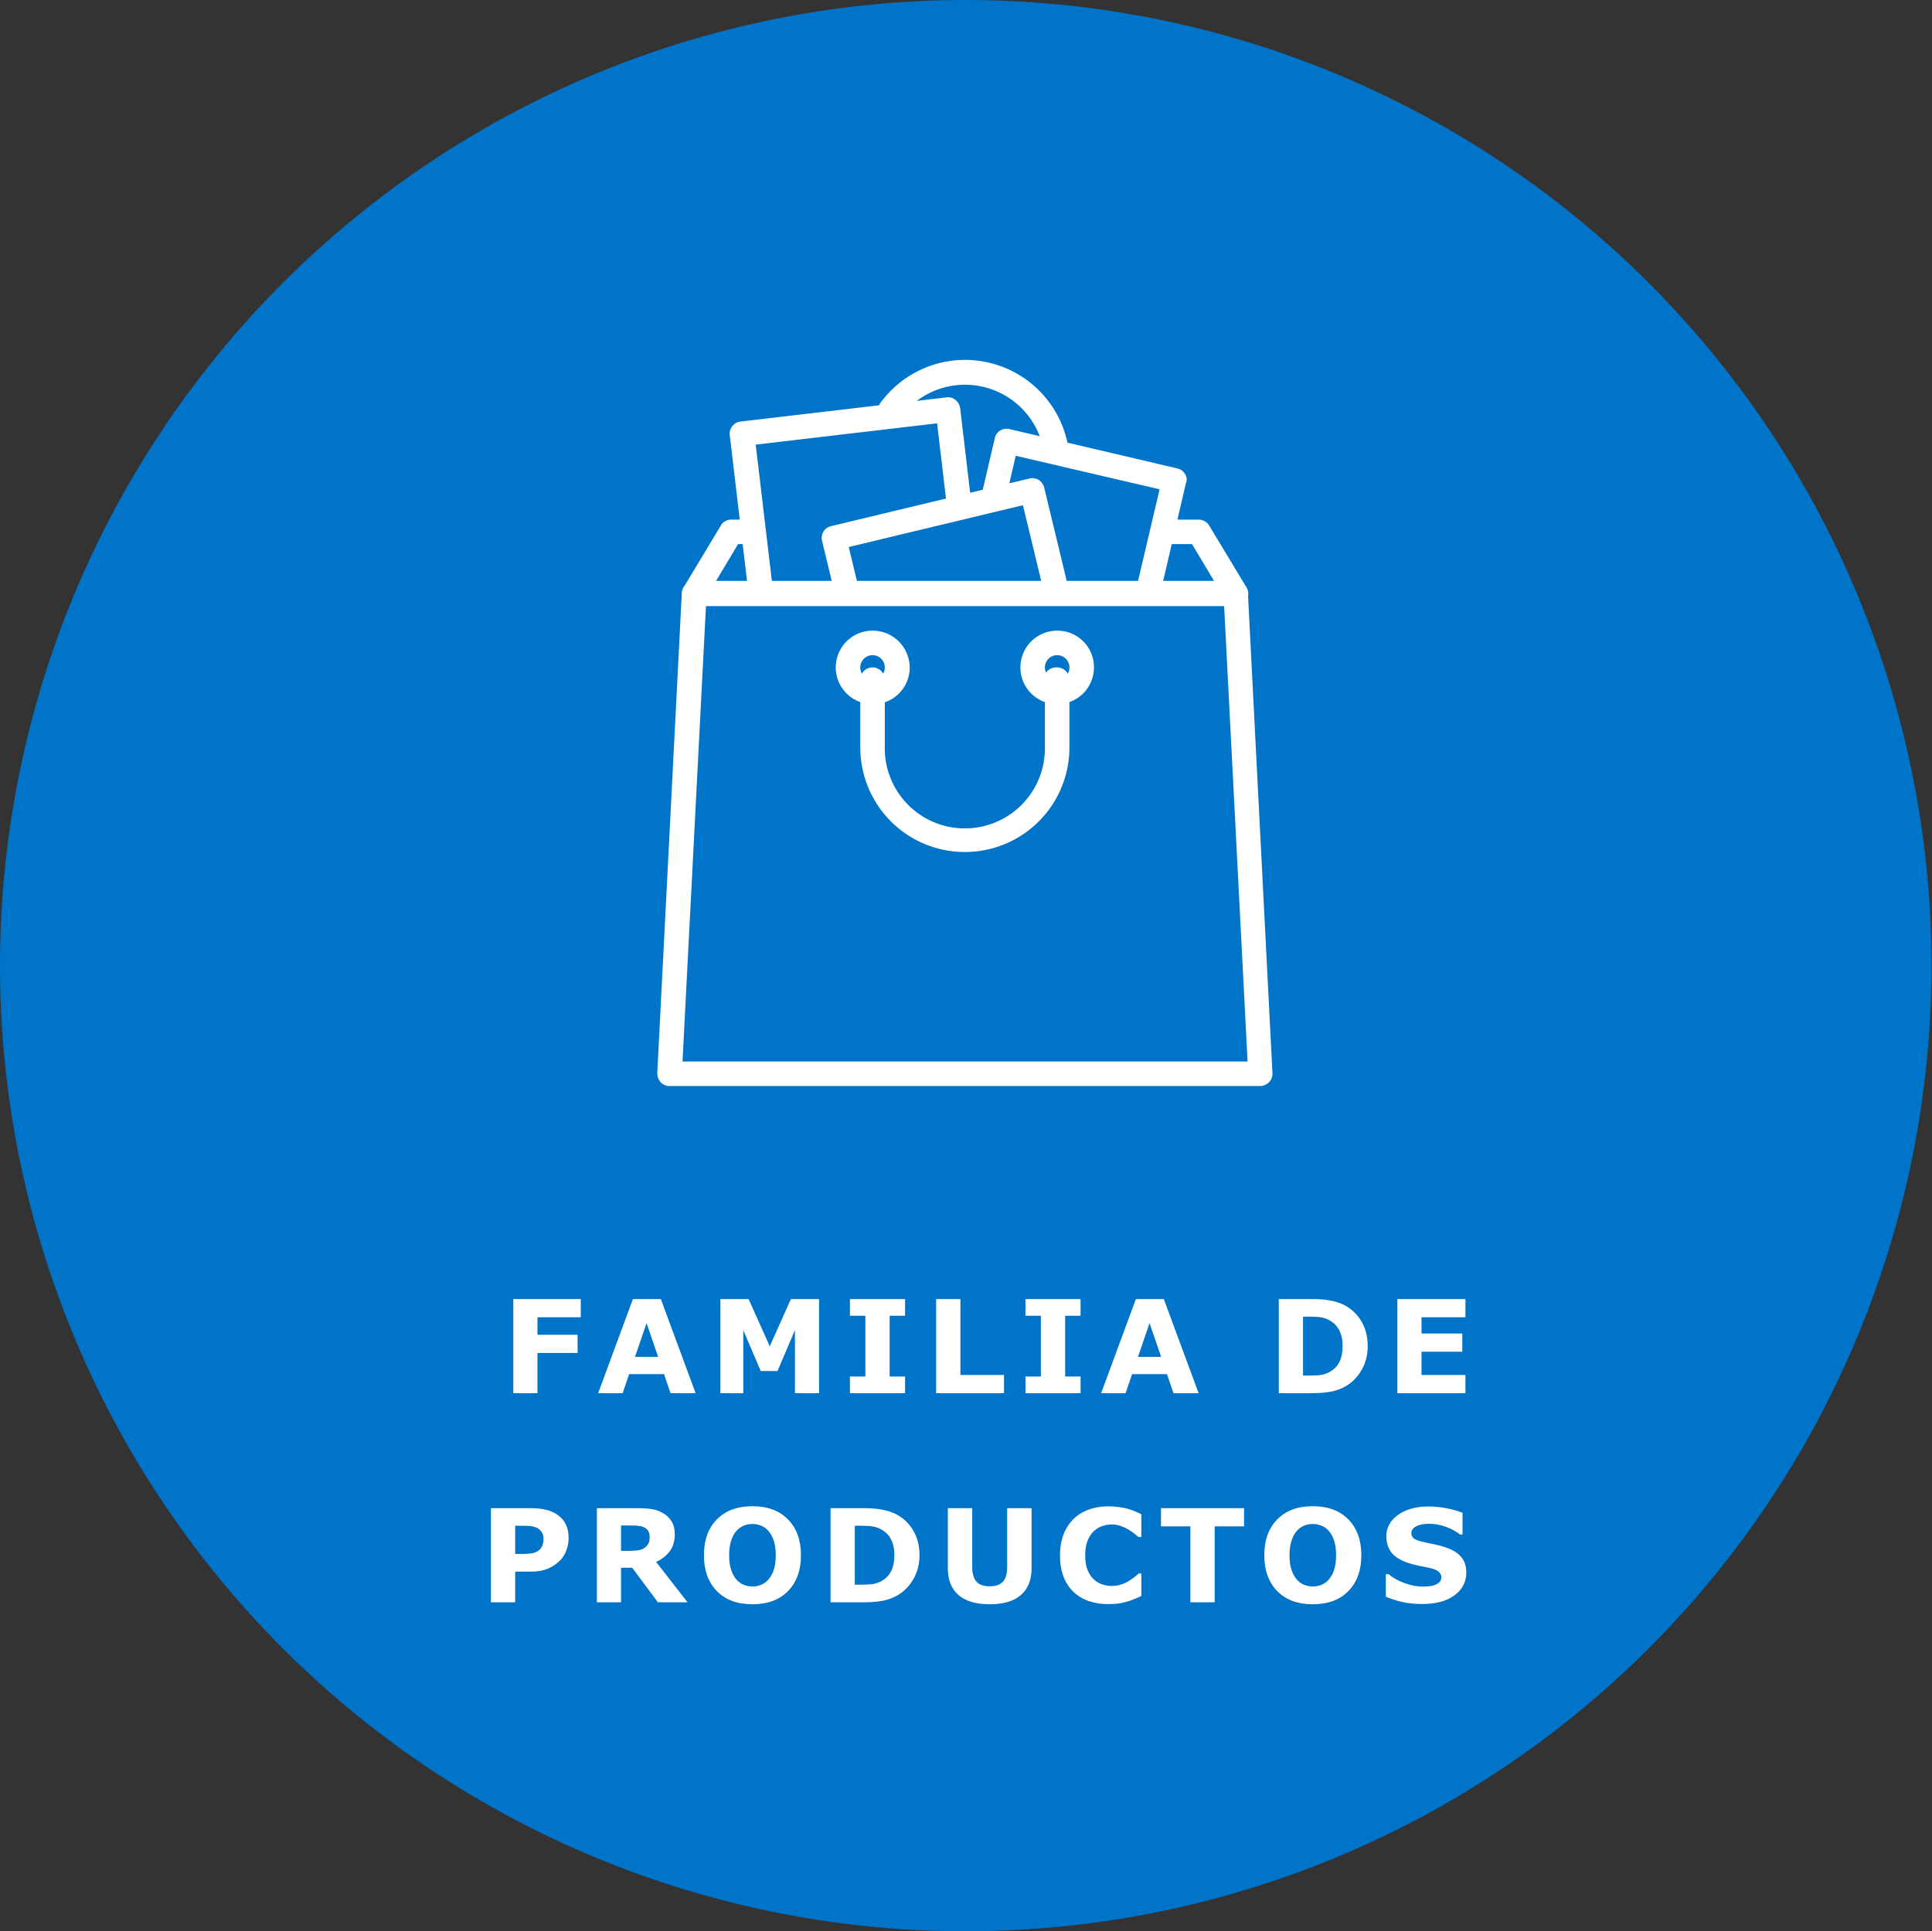 <?xml version="1.0" encoding="UTF-8" standalone="no"?>
<svg
   xmlns:dc="http://purl.org/dc/elements/1.1/"
   xmlns:cc="http://creativecommons.org/ns#"
   xmlns:rdf="http://www.w3.org/1999/02/22-rdf-syntax-ns#"
   xmlns:svg="http://www.w3.org/2000/svg"
   xmlns="http://www.w3.org/2000/svg"
   xmlns:sodipodi="http://sodipodi.sourceforge.net/DTD/sodipodi-0.dtd"
   xmlns:inkscape="http://www.inkscape.org/namespaces/inkscape"
   viewBox="0 0 194 193.949"
   version="1.1"
   id="svg42"
   sodipodi:docname="r7.svg"
   inkscape:version="0.92.3 (2405546, 2018-03-11)">
  <rect x="0" y="0" width="194" height="193.949" fill="#333333" stroke="none"/>

  <sodipodi:namedview
     pagecolor="#ffffff"
     bordercolor="#666666"
     borderopacity="1"
     objecttolerance="10"
     gridtolerance="10"
     guidetolerance="10"
     inkscape:pageopacity="0"
     inkscape:pageshadow="2"
     inkscape:window-width="1600"
     inkscape:window-height="878"
     id="namedview44"
     showgrid="false"
     inkscape:zoom="1.2168147"
     inkscape:cx="97"
     inkscape:cy="96.974503"
     inkscape:window-x="-8"
     inkscape:window-y="-8"
     inkscape:window-maximized="1"
     inkscape:current-layer="svg42" />
  <defs
     id="defs4">
    <style
       id="style2">
            .cls-1{fill:#0074c8}.cls-2,.cls-3{fill:#fff}.cls-2{font-size:13px;font-family:Raleway-Bold,Raleway;font-weight:700;letter-spacing:.086em}
        </style>
  </defs>
  <path
     id="Path_3"
     d="M 97,0 A 96.975,96.975 0 1 1 0,96.975 96.987,96.987 0 0 1 97,0 Z"
     class="cls-1"
     data-name="Path 3"
     inkscape:connector-curvature="0"
     style="fill:#0074c8" />
  <g
     aria-label="FAMILIA DEPRODUCTOS"
     style="font-weight:700;font-size:13px;font-family:Raleway-Bold, Raleway;letter-spacing:0.086em;fill:#ffffff"
     id="FAMILIA_DE_PRODUCTOS-2">
    <path
       d="m 58.316,132.288 h -4.348 v 1.758 h 4.031 v 1.828 h -4.031 v 4.037 h -2.425 v -9.452 h 6.773 z"
       style=""
       id="path113" />
    <path
       d="m 69.851,139.912 h -2.52 l -0.654,-1.911 h -3.504 l -0.654,1.911 h -2.457 l 3.491,-9.452 h 2.806 z m -3.764,-3.644 -1.162,-3.39 -1.162,3.39 z"
       style=""
       id="path115" />
    <path
       d="M 82.248,139.912 H 79.823 v -6.329 l -1.752,4.107 h -1.682 l -1.752,-4.107 v 6.329 h -2.298 v -9.452 h 2.831 l 2.126,4.742 2.12,-4.742 h 2.831 z"
       style=""
       id="path117" />
    <path
       d="m 90.882,139.912 h -5.535 v -1.676 h 1.549 v -6.1 h -1.549 v -1.676 h 5.535 v 1.676 h -1.549 v 6.1 h 1.549 z"
       style=""
       id="path119" />
    <path
       d="m 100.817,139.912 h -6.817 v -9.452 h 2.438 v 7.624 h 4.38 z"
       style=""
       id="path121" />
    <path
       d="m 108.505,139.912 h -5.535 v -1.676 h 1.549 v -6.1 h -1.549 v -1.676 h 5.535 v 1.676 h -1.549 v 6.1 h 1.549 z"
       style=""
       id="path123" />
    <path
       d="m 120.357,139.912 h -2.52 l -0.654,-1.911 h -3.504 l -0.654,1.911 h -2.457 l 3.491,-9.452 h 2.806 z m -3.764,-3.644 -1.162,-3.39 -1.162,3.39 z"
       style=""
       id="path125" />
    <path
       d="m 137.338,135.196 q 0,1.32 -0.603,2.368 -0.603,1.041 -1.523,1.6 -0.692,0.419 -1.517,0.584 -0.825,0.165 -1.955,0.165 h -3.333 v -9.452 h 3.428 q 1.155,0 1.993,0.197 0.838,0.19 1.409,0.546 0.978,0.597 1.536,1.612 0.565,1.009 0.565,2.38 z m -2.52,-0.019 q 0,-0.933 -0.343,-1.593 -0.336,-0.666 -1.073,-1.041 -0.375,-0.184 -0.768,-0.248 -0.387,-0.07 -1.174,-0.07 h -0.616 v 5.916 h 0.616 q 0.87,0 1.276,-0.076 0.406,-0.083 0.793,-0.292 0.666,-0.381 0.978,-1.016 0.311,-0.641 0.311,-1.581 z"
       style=""
       id="path127" />
    <path
       d="m 147.152,139.912 h -6.836 v -9.452 h 6.836 v 1.828 h -4.412 v 1.631 h 4.094 v 1.828 h -4.094 v 2.336 h 4.412 z"
       style=""
       id="path129" />
    <path
       d="m 57.098,154.444 q 0,0.635 -0.222,1.244 -0.222,0.603 -0.635,1.016 -0.565,0.559 -1.263,0.844 -0.692,0.286 -1.727,0.286 h -1.517 v 3.079 h -2.438 v -9.452 h 4.012 q 0.901,0 1.517,0.159 0.622,0.152 1.098,0.463 0.571,0.375 0.87,0.959 0.305,0.584 0.305,1.403 z m -2.52,0.057 q 0,-0.4 -0.216,-0.686 -0.216,-0.292 -0.501,-0.406 -0.381,-0.152 -0.743,-0.165 -0.362,-0.019 -0.965,-0.019 h -0.419 v 2.831 h 0.698 q 0.622,0 1.022,-0.076 0.406,-0.076 0.679,-0.305 0.235,-0.203 0.336,-0.482 0.108,-0.286 0.108,-0.692 z"
       style=""
       id="path131" />
    <path
       d="m 65.237,154.355 q 0,-0.355 -0.146,-0.609 -0.146,-0.254 -0.501,-0.4 -0.248,-0.102 -0.578,-0.121 -0.33,-0.025 -0.768,-0.025 h -0.882 v 2.545 h 0.749 q 0.584,0 0.978,-0.057 0.394,-0.057 0.66,-0.26 0.254,-0.197 0.368,-0.432 0.121,-0.241 0.121,-0.641 z m 3.802,6.557 h -2.977 l -2.577,-3.466 h -1.124 v 3.466 h -2.425 v -9.452 h 4.088 q 0.838,0 1.441,0.095 0.603,0.095 1.13,0.413 0.533,0.317 0.844,0.825 0.317,0.501 0.317,1.263 0,1.047 -0.489,1.708 -0.482,0.66 -1.384,1.098 z"
       style=""
       id="path133" />
    <path
       d="m 80.428,156.189 q 0,2.26 -1.295,3.593 -1.295,1.327 -3.58,1.327 -2.279,0 -3.574,-1.327 -1.295,-1.333 -1.295,-3.593 0,-2.279 1.295,-3.599 1.295,-1.327 3.574,-1.327 2.272,0 3.574,1.327 1.301,1.32 1.301,3.599 z m -3.231,2.393 q 0.355,-0.432 0.527,-1.016 0.171,-0.59 0.171,-1.384 0,-0.851 -0.197,-1.447 -0.197,-0.597 -0.514,-0.965 -0.324,-0.381 -0.749,-0.552 -0.419,-0.171 -0.876,-0.171 -0.463,0 -0.876,0.165 -0.406,0.165 -0.749,0.546 -0.317,0.355 -0.521,0.984 -0.197,0.622 -0.197,1.447 0,0.844 0.19,1.441 0.197,0.59 0.514,0.965 0.317,0.375 0.743,0.552 0.425,0.178 0.895,0.178 0.47,0 0.895,-0.178 0.425,-0.184 0.743,-0.565 z"
       style=""
       id="path135" />
    <path
       d="m 92.33,156.196 q 0,1.32 -0.603,2.368 -0.603,1.041 -1.523,1.6 -0.692,0.419 -1.517,0.584 -0.825,0.165 -1.955,0.165 h -3.333 v -9.452 h 3.428 q 1.155,0 1.993,0.197 0.838,0.19 1.409,0.546 0.978,0.597 1.536,1.612 0.565,1.009 0.565,2.38 z m -2.52,-0.019 q 0,-0.933 -0.343,-1.593 -0.336,-0.666 -1.073,-1.041 -0.375,-0.184 -0.768,-0.248 -0.387,-0.07 -1.174,-0.07 h -0.616 v 5.916 h 0.616 q 0.87,0 1.276,-0.076 0.406,-0.083 0.793,-0.292 0.667,-0.381 0.978,-1.016 0.311,-0.641 0.311,-1.581 z"
       style=""
       id="path137" />
    <path
       d="m 103.585,157.491 q 0,1.752 -1.066,2.685 -1.066,0.933 -3.142,0.933 -2.076,0 -3.142,-0.933 -1.06,-0.933 -1.06,-2.679 v -6.037 h 2.45 v 5.897 q 0,0.984 0.413,1.466 0.413,0.482 1.339,0.482 0.914,0 1.333,-0.463 0.425,-0.463 0.425,-1.485 v -5.897 h 2.45 z"
       style=""
       id="path139" />
    <path
       d="m 111.261,161.096 q -1.054,0 -1.949,-0.311 -0.889,-0.311 -1.53,-0.927 -0.641,-0.616 -0.997,-1.536 -0.349,-0.92 -0.349,-2.126 0,-1.124 0.336,-2.038 0.336,-0.914 0.978,-1.568 0.616,-0.628 1.523,-0.971 0.914,-0.343 1.993,-0.343 0.597,0 1.073,0.07 0.482,0.064 0.889,0.171 0.425,0.121 0.768,0.273 0.349,0.146 0.609,0.273 v 2.292 h -0.279 q -0.178,-0.152 -0.451,-0.362 -0.267,-0.209 -0.609,-0.413 -0.349,-0.203 -0.755,-0.343 -0.406,-0.14 -0.87,-0.14 -0.514,0 -0.978,0.165 -0.463,0.159 -0.857,0.533 -0.375,0.362 -0.609,0.959 -0.229,0.597 -0.229,1.447 0,0.889 0.248,1.485 0.254,0.597 0.635,0.939 0.387,0.349 0.863,0.501 0.476,0.146 0.939,0.146 0.444,0 0.876,-0.133 0.438,-0.133 0.806,-0.362 0.311,-0.184 0.578,-0.394 0.267,-0.209 0.438,-0.362 h 0.254 v 2.26 q -0.355,0.159 -0.679,0.298 -0.324,0.14 -0.679,0.241 -0.463,0.133 -0.87,0.203 -0.406,0.07 -1.117,0.07 z"
       style=""
       id="path141" />
    <path
       d="m 124.922,153.288 h -2.952 v 7.624 h -2.438 v -7.624 h -2.952 v -1.828 h 8.341 z"
       style=""
       id="path143" />
    <path
       d="m 136.697,156.189 q 0,2.26 -1.295,3.593 -1.295,1.327 -3.58,1.327 -2.279,0 -3.574,-1.327 -1.295,-1.333 -1.295,-3.593 0,-2.279 1.295,-3.599 1.295,-1.327 3.574,-1.327 2.272,0 3.574,1.327 1.301,1.32 1.301,3.599 z m -3.231,2.393 q 0.355,-0.432 0.527,-1.016 0.171,-0.59 0.171,-1.384 0,-0.851 -0.197,-1.447 -0.197,-0.597 -0.514,-0.965 -0.324,-0.381 -0.749,-0.552 -0.419,-0.171 -0.876,-0.171 -0.463,0 -0.876,0.165 -0.406,0.165 -0.749,0.546 -0.317,0.355 -0.52,0.984 -0.197,0.622 -0.197,1.447 0,0.844 0.19,1.441 0.197,0.59 0.514,0.965 0.317,0.375 0.743,0.552 0.425,0.178 0.895,0.178 0.47,0 0.895,-0.178 0.425,-0.184 0.743,-0.565 z"
       style=""
       id="path145" />
    <path
       d="m 147.235,157.941 q 0,1.396 -1.187,2.272 -1.181,0.87 -3.212,0.87 -1.174,0 -2.05,-0.203 -0.87,-0.209 -1.631,-0.527 v -2.266 h 0.267 q 0.755,0.603 1.688,0.927 0.939,0.324 1.803,0.324 0.222,0 0.584,-0.038 0.362,-0.038 0.59,-0.127 0.279,-0.114 0.457,-0.286 0.184,-0.171 0.184,-0.508 0,-0.311 -0.267,-0.533 -0.26,-0.229 -0.768,-0.349 -0.533,-0.127 -1.13,-0.235 -0.59,-0.114 -1.111,-0.286 -1.193,-0.387 -1.72,-1.047 -0.521,-0.666 -0.521,-1.65 0,-1.32 1.181,-2.152 1.187,-0.838 3.047,-0.838 0.933,0 1.841,0.184 0.914,0.178 1.581,0.451 v 2.177 h -0.26 q -0.571,-0.457 -1.403,-0.762 -0.825,-0.311 -1.688,-0.311 -0.305,0 -0.609,0.044 -0.298,0.038 -0.578,0.152 -0.248,0.095 -0.425,0.292 -0.178,0.19 -0.178,0.438 0,0.375 0.286,0.578 0.286,0.197 1.079,0.362 0.521,0.108 0.997,0.209 0.482,0.102 1.035,0.279 1.085,0.355 1.6,0.971 0.521,0.609 0.521,1.587 z"
       style=""
       id="path147" />
  </g>
  <g
     id="Group_2463"
     data-name="Group 2463"
     transform="translate(66,36.141)">
    <g
       id="Group_2446"
       data-name="Group 2446"
       transform="translate(22.174)">
      <g
         id="Group_2445"
         data-name="Group 2445">
        <path
           id="Path_1640"
           d="m 80.379,9.016 a 10.519,10.519 0 0 0 -18.9,-4.707 1.242,1.242 0 0 0 1.991,1.484 8.041,8.041 0 0 1 14.447,3.585 1.217,1.217 0 0 0 1.231,1.05 h 0.181 a 1.287,1.287 0 0 0 1.05,-1.412 z"
           class="cls-3"
           data-name="Path 1640"
           transform="translate(-61.239)"
           inkscape:connector-curvature="0"
           style="fill:#ffffff" />
      </g>
    </g>
    <g
       id="Group_2448"
       data-name="Group 2448"
       transform="translate(2.48,16.04)">
      <g
         id="Group_2447"
         data-name="Group 2447">
        <path
           id="Path_1641"
           d="M 63.534,51.107 59.8,44.916 A 1.249,1.249 0 0 0 58.75,44.3 h -3.544 a 1.231,1.231 0 0 0 0,2.462 h 2.86 l 2.209,3.693 h -50 l 2.209,-3.693 h 1.3 a 1.231,1.231 0 1 0 0,-2.462 h -1.992 a 1.174,1.174 0 0 0 -1.05,0.616 l -3.729,6.191 a 1.244,1.244 0 0 0 0,1.231 1.263,1.263 0 0 0 1.086,0.616 h 54.385 a 1.31,1.31 0 0 0 1.086,-0.616 1.247,1.247 0 0 0 -0.036,-1.231 z"
           class="cls-3"
           data-name="Path 1641"
           transform="translate(-6.85,-44.3)"
           inkscape:connector-curvature="0"
           style="fill:#ffffff" />
      </g>
    </g>
    <g
       id="Group_2450"
       data-name="Group 2450"
       transform="translate(32.594,6.917)">
      <g
         id="Group_2449"
         data-name="Group 2449">
        <path
           id="Path_1642"
           d="m 110.4,23.628 a 1.164,1.164 0 0 0 -0.76,-0.543 L 92.8,19.138 a 1.229,1.229 0 0 0 -0.941,0.145 1.164,1.164 0 0 0 -0.543,0.76 l -1.267,5.431 a 1.23,1.23 0 1 0 2.39,0.579 l 0.978,-4.236 14.447,3.367 -2.281,9.7 a 1.244,1.244 0 0 0 0.905,1.485 0.8,0.8 0 0 0 0.29,0.036 1.209,1.209 0 0 0 1.195,-0.941 l 2.535,-10.9 A 0.974,0.974 0 0 0 110.4,23.628 Z"
           class="cls-3"
           data-name="Path 1642"
           transform="translate(-90.018,-19.103)"
           inkscape:connector-curvature="0"
           style="fill:#ffffff" />
      </g>
    </g>
    <g
       id="Group_2452"
       data-name="Group 2452"
       transform="translate(7.271,3.757)">
      <g
         id="Group_2451"
         data-name="Group 2451">
        <path
           id="Path_1643"
           d="M 44.347,20.993 43.225,11.47 A 1.3,1.3 0 0 0 42.754,10.637 1.167,1.167 0 0 0 41.849,10.384 L 21.173,12.81 a 1.231,1.231 0 0 0 -1.086,1.376 l 1.883,15.9 a 1.248,1.248 0 0 0 1.23,1.082 h 0.145 a 1.231,1.231 0 0 0 1.086,-1.376 l -1.737,-14.664 18.213,-2.136 0.978,8.292 a 1.231,1.231 0 0 0 1.376,1.086 1.206,1.206 0 0 0 1.086,-1.377 z"
           class="cls-3"
           data-name="Path 1643"
           transform="translate(-20.08,-10.375)"
           inkscape:connector-curvature="0"
           style="fill:#ffffff" />
      </g>
    </g>
    <g
       id="Group_2454"
       data-name="Group 2454"
       transform="translate(16.506,11.878)">
      <g
         id="Group_2453"
         data-name="Group 2453">
        <path
           id="Path_1644"
           d="m 70.394,43.954 -2.462,-10.21 a 1.3,1.3 0 0 0 -0.543,-0.76 1.229,1.229 0 0 0 -0.941,-0.145 l -19.915,4.78 a 1.216,1.216 0 0 0 -0.905,1.485 l 1.231,5.105 a 1.23,1.23 0 1 0 2.39,-0.579 l -0.941,-3.911 17.489,-4.2 2.173,9.016 a 1.231,1.231 0 0 0 1.195,0.941 0.8,0.8 0 0 0 0.29,-0.036 1.229,1.229 0 0 0 0.939,-1.486 z"
           class="cls-3"
           data-name="Path 1644"
           transform="translate(-45.586,-32.803)"
           inkscape:connector-curvature="0"
           style="fill:#ffffff" />
      </g>
    </g>
    <g
       id="Group_2456"
       data-name="Group 2456"
       transform="translate(0,22.268)">
      <g
         id="Group_2455"
         data-name="Group 2455">
        <path
           id="Path_1645"
           d="M 59.309,62.659 A 1.231,1.231 0 0 0 58.078,61.5 H 3.693 A 1.231,1.231 0 0 0 2.462,62.659 L 0,110.852 a 1.391,1.391 0 0 0 0.326,0.905 1.177,1.177 0 0 0 0.905,0.4 h 59.31 a 1.3,1.3 0 0 0 0.905,-0.4 1.222,1.222 0 0 0 0.326,-0.905 z M 2.535,109.693 4.888,63.962 H 56.92 l 2.354,45.731 z"
           class="cls-3"
           data-name="Path 1645"
           transform="translate(0,-61.5)"
           inkscape:connector-curvature="0"
           style="fill:#ffffff" />
      </g>
    </g>
    <g
       id="Group_2458"
       data-name="Group 2458"
       transform="translate(36.462,27.193)">
      <g
         id="Group_2457"
         data-name="Group 2457">
        <path
           id="Path_1646"
           d="m 104.393,75.1 a 3.693,3.693 0 1 0 3.693,3.693 3.663,3.663 0 0 0 -3.693,-3.693 z m 0,4.924 a 1.231,1.231 0 1 1 1.231,-1.231 1.221,1.221 0 0 1 -1.231,1.231 z"
           class="cls-3"
           data-name="Path 1646"
           transform="translate(-100.7,-75.1)"
           inkscape:connector-curvature="0"
           style="fill:#ffffff" />
      </g>
    </g>
    <g
       id="Group_2460"
       data-name="Group 2460"
       transform="translate(17.923,27.193)">
      <g
         id="Group_2459"
         data-name="Group 2459">
        <path
           id="Path_1647"
           d="m 53.193,75.1 a 3.693,3.693 0 0 0 0,7.387 3.671,3.671 0 0 0 3.729,-3.693 3.717,3.717 0 0 0 -3.729,-3.694 z m 0,4.924 a 1.231,1.231 0 1 1 1.231,-1.231 1.221,1.221 0 0 1 -1.231,1.231 z"
           class="cls-3"
           data-name="Path 1647"
           transform="translate(-49.5,-75.1)"
           inkscape:connector-curvature="0"
           style="fill:#ffffff" />
      </g>
    </g>
    <g
       id="Group_2462"
       data-name="Group 2462"
       transform="translate(20.385,30.886)">
      <g
         id="Group_2461"
         data-name="Group 2461">
        <path
           id="Path_1648"
           d="m 76.07,85.3 h -0.109 a 1.221,1.221 0 0 0 -1.231,1.231 1,1 0 0 0 0.109,0.471 v 6.336 a 8.039,8.039 0 1 1 -16.077,0 v -6.807 a 1.231,1.231 0 0 0 -2.462,0 v 6.807 a 10.5,10.5 0 0 0 21,0 V 86.531 A 1.244,1.244 0 0 0 76.07,85.3 Z"
           class="cls-3"
           data-name="Path 1648"
           transform="translate(-56.3,-85.3)"
           inkscape:connector-curvature="0"
           style="fill:#ffffff" />
      </g>
    </g>
  </g>
</svg>
